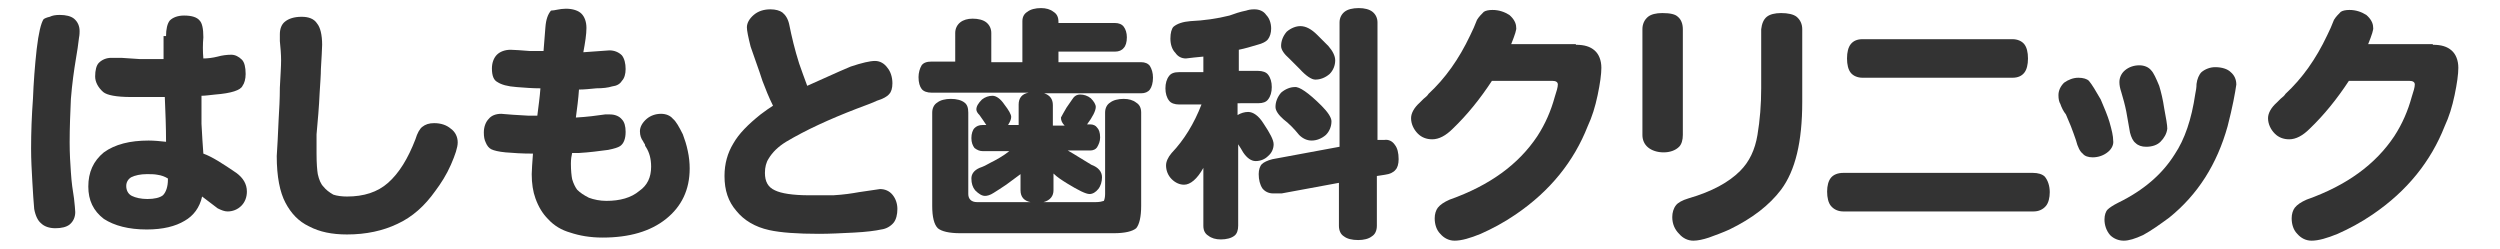 <?xml version="1.0" encoding="utf-8"?>
<!-- Generator: Adobe Illustrator 22.1.0, SVG Export Plug-In . SVG Version: 6.00 Build 0)  -->
<svg version="1.1" id="レイヤー_1" xmlns="http://www.w3.org/2000/svg" xmlns:xlink="http://www.w3.org/1999/xlink" x="0px"
	 y="0px" viewBox="0 0 402 40" style="enable-background:new 0 0 402 40;" xml:space="preserve">
<style type="text/css">
	.st0{fill:#333333;}
</style>
<g>
	<g>
		<path class="st0" d="M12.7,6.1c-0.1,1-0.3,2.2-0.5,3.4c-0.3,1.8-0.6,3.9-0.8,6.4c-0.1,2.3-0.2,4.6-0.2,7c0,1.8,0.1,3.4,0.2,4.8
			c0.1,1.6,0.3,3,0.5,4.2c0.1,1,0.2,1.8,0.2,2.2c0,0.8-0.3,1.5-0.9,2c-0.5,0.4-1.3,0.6-2.3,0.6c-1,0-1.8-0.3-2.3-0.8
			c-0.5-0.4-0.9-1.2-1.1-2.3c-0.1-1.1-0.2-2.6-0.3-4.4c-0.1-1.8-0.2-3.5-0.2-5.3c0-2.6,0.1-5.3,0.3-8c0.1-2.6,0.3-5.3,0.6-8
			c0.3-2.6,0.7-4.2,1.1-4.8C7.1,3,7.5,2.8,8,2.7c0.4-0.2,0.9-0.3,1.6-0.3c1,0,1.8,0.2,2.3,0.6c0.6,0.5,0.9,1.2,0.9,2
			C12.8,5.2,12.8,5.6,12.7,6.1z M26.7,5.8c0-1.1,0.2-2,0.6-2.5c0.5-0.5,1.3-0.8,2.3-0.8c1.3,0,2.1,0.3,2.5,0.8
			c0.4,0.4,0.6,1.3,0.6,2.7c-0.1,1.1-0.1,2.3,0,3.4c0.7,0,1.5-0.1,2.3-0.3c0.7-0.2,1.5-0.3,2.2-0.3c0.6,0,1.2,0.3,1.7,0.8
			c0.4,0.4,0.6,1.2,0.6,2.3c0,0.8-0.2,1.5-0.5,1.9c-0.3,0.7-1.8,1.2-4.4,1.4c-0.9,0.1-1.7,0.2-2.2,0.2v4.5c0.1,1.9,0.2,3.5,0.3,4.8
			c1.4,0.5,3.1,1.6,5.3,3.1c1.1,0.8,1.7,1.8,1.7,3c0,0.9-0.3,1.7-0.9,2.3s-1.4,0.9-2.2,0.9c-0.5,0-1-0.2-1.6-0.5
			c-0.8-0.6-1.7-1.3-2.5-1.9c-0.4,1.8-1.4,3.1-2.8,3.9c-1.5,0.9-3.5,1.4-6.1,1.4c-2.9,0-5.2-0.6-6.9-1.7c-1.7-1.3-2.5-3-2.5-5.2
			c0-2.3,0.8-4.1,2.5-5.5c1.8-1.3,4.2-1.9,7.2-1.9c0.9,0,1.9,0.1,2.8,0.2c0-2.4-0.1-4.8-0.2-7.2c-0.8,0-1.7,0-2.7,0h-2.7
			c-2.4,0-3.9-0.3-4.5-0.8c-0.8-0.7-1.3-1.6-1.3-2.5c0-1,0.2-1.8,0.6-2.2c0.5-0.5,1.2-0.8,2-0.8c0.3,0,0.8,0,1.6,0l3,0.2
			c1.3,0,2.5,0,3.8,0V5.8z M25.3,28.1C24.8,28,24.2,28,23.6,28c-1,0-1.9,0.2-2.5,0.5c-0.5,0.3-0.8,0.8-0.8,1.4
			c0,0.7,0.3,1.3,0.9,1.6s1.5,0.5,2.5,0.5c1.1,0,2-0.2,2.5-0.6c0.5-0.5,0.8-1.4,0.8-2.5v-0.2C26.5,28.4,26,28.2,25.3,28.1z"/>
		<path class="st0" d="M51,3.8c0.5,0.6,0.8,1.8,0.8,3.4c0,0.7-0.1,2-0.2,3.9c0,0.9-0.1,2.2-0.2,3.8c-0.1,2.3-0.3,4.5-0.5,6.7v3.1
			c0,1.6,0.1,2.7,0.2,3.3c0.2,0.9,0.5,1.6,0.9,2c0.4,0.5,0.9,0.9,1.6,1.3c0.6,0.2,1.4,0.3,2.2,0.3c2.7,0,4.9-0.7,6.6-2.2
			c1.8-1.6,3.2-3.9,4.4-7c0.3-1,0.7-1.7,1.1-2c0.5-0.4,1.1-0.6,1.9-0.6c1.1,0,2,0.3,2.7,0.9c0.7,0.5,1.1,1.3,1.1,2.2
			c0,0.8-0.4,2-1.1,3.6c-0.7,1.6-1.6,3-2.5,4.2c-1.7,2.4-3.7,4.2-6.1,5.3c-2.3,1.1-5,1.7-8.1,1.7c-2.4,0-4.4-0.4-6.1-1.3
			c-1.7-0.8-2.9-2.1-3.8-3.8c-0.9-1.7-1.4-4.2-1.4-7.5c0.1-1.5,0.2-3.4,0.3-5.8c0.1-1.7,0.2-3.4,0.2-5.2c0.1-2,0.2-3.4,0.2-4.4
			c0-1-0.1-2.1-0.2-3.1V5.5c0-0.9,0.3-1.6,0.8-2c0.6-0.5,1.5-0.8,2.7-0.8C49.6,2.7,50.5,3,51,3.8z"/>
		<path class="st0" d="M98,8.1c0.8,0,1.5,0.3,2,0.8c0.4,0.5,0.6,1.3,0.6,2.2c0,0.8-0.2,1.5-0.6,1.9c-0.3,0.5-0.8,0.8-1.6,0.9
			c-0.6,0.2-1.5,0.3-2.5,0.3c-1,0.1-2,0.2-2.8,0.2c-0.1,1.5-0.3,3-0.5,4.5c1.8-0.1,3.3-0.3,4.7-0.5h0.8c0.8,0,1.5,0.3,1.9,0.8
			c0.4,0.4,0.6,1.1,0.6,2c0,1.1-0.3,1.9-0.9,2.3c-0.3,0.2-0.9,0.4-1.9,0.6c-1.5,0.2-3,0.4-4.7,0.5h-1.1c-0.1,0.4-0.2,1-0.2,1.7
			c0,1.1,0.1,2,0.2,2.5c0.2,0.7,0.5,1.3,0.8,1.7c0.5,0.5,1.1,0.9,1.9,1.3c0.8,0.3,1.8,0.5,2.8,0.5c2.2,0,4-0.5,5.3-1.6
			c1.3-0.9,1.9-2.2,1.9-3.9c0-1.3-0.3-2.3-0.8-3.1c-0.1-0.1-0.2-0.3-0.2-0.5c-0.1-0.1-0.2-0.3-0.3-0.5c-0.3-0.4-0.5-0.9-0.5-1.6
			c0-0.7,0.4-1.4,1.1-2c0.6-0.5,1.4-0.8,2.3-0.8c0.8,0,1.5,0.3,1.9,0.8c0.5,0.4,1,1.3,1.6,2.5c0.3,0.8,0.6,1.7,0.8,2.7
			c0.2,0.9,0.3,1.9,0.3,2.8c0,3.4-1.3,6.1-3.8,8.1s-5.9,3-10.2,3c-2,0-3.7-0.3-5.2-0.8c-1.4-0.4-2.6-1.1-3.6-2.2
			c-0.8-0.8-1.5-1.9-2-3.3c-0.4-1.1-0.6-2.4-0.6-3.9c0-0.7,0.1-1.8,0.2-3.3c-1.8,0-3.2-0.1-4.4-0.2c-1.1-0.1-1.9-0.3-2.3-0.5
			c-0.4-0.2-0.7-0.6-0.9-1.1c-0.2-0.4-0.3-0.9-0.3-1.6c0-0.9,0.3-1.7,0.8-2.2c0.4-0.5,1.1-0.8,2-0.8c1,0.1,2.5,0.2,4.4,0.3h1.4
			c0.2-1.6,0.4-3,0.5-4.4c-1.3,0-2.5-0.1-3.8-0.2c-1.5-0.1-2.5-0.4-3.1-0.8c-0.6-0.3-0.9-1-0.9-2.2c0-0.9,0.3-1.7,0.8-2.2
			c0.5-0.5,1.3-0.8,2.2-0.8c0.6,0,1.7,0.1,3.1,0.2h2.2c0.1-1.3,0.2-2.5,0.3-3.8c0.1-1.3,0.4-2.1,0.9-2.7C89.2,1.7,90,1.4,91,1.4
			c1.1,0,2,0.3,2.5,0.8c0.5,0.5,0.8,1.3,0.8,2.3c0,1-0.2,2.3-0.5,3.9C95.3,8.3,96.7,8.2,98,8.1z"/>
		<path class="st0" d="M122.6,13c-0.6-1.9-1.3-3.7-1.9-5.5c-0.4-1.6-0.6-2.6-0.6-3.1c0-0.7,0.4-1.4,1.1-2c0.7-0.6,1.6-0.9,2.7-0.9
			c0.8,0,1.5,0.2,1.9,0.5c0.5,0.4,0.9,1,1.1,1.9c0.4,2,0.9,4.1,1.6,6.3c0.4,1.1,0.8,2.3,1.3,3.6c2.3-1,4.6-2.1,7-3.1
			c1.8-0.6,3.1-0.9,3.9-0.9c0.8,0,1.5,0.4,2,1.1c0.5,0.6,0.8,1.5,0.8,2.5c0,0.8-0.2,1.4-0.5,1.7c-0.3,0.4-1,0.8-2,1.1
			c-0.6,0.3-1.7,0.7-3.3,1.3c-4.4,1.7-8.1,3.4-11.3,5.3c-1.3,0.8-2.2,1.7-2.8,2.7c-0.4,0.6-0.6,1.4-0.6,2.3c0,1.4,0.5,2.3,1.6,2.8
			c1,0.5,2.9,0.8,5.5,0.8h3.9c1.7-0.1,3-0.3,4.1-0.5c1.5-0.2,2.6-0.4,3.4-0.5c0.8,0,1.5,0.3,2,0.9c0.5,0.6,0.8,1.4,0.8,2.3
			s-0.2,1.7-0.6,2.2c-0.5,0.6-1.2,1-2,1.1c-0.9,0.2-2.4,0.4-4.4,0.5c-2,0.1-3.9,0.2-5.6,0.2c-3.5,0-6.2-0.2-8-0.6
			c-2.3-0.5-4.1-1.6-5.3-3.1c-1.3-1.5-1.9-3.3-1.9-5.6c0-2,0.5-3.7,1.4-5.2c0.9-1.6,2.4-3.1,4.4-4.7c0.8-0.6,1.5-1.1,2-1.4
			C123.6,15.6,123.1,14.3,122.6,13z"/>
		<path class="st0" d="M165.2,1.9c0.5-0.4,1.3-0.6,2.2-0.6c0.8,0,1.5,0.2,2,0.6c0.5,0.3,0.8,0.8,0.8,1.6v0.2h9.1
			c0.6,0,1.1,0.2,1.4,0.6c0.3,0.4,0.5,1,0.5,1.7c0,0.8-0.2,1.4-0.5,1.7c-0.3,0.4-0.8,0.6-1.4,0.6h-9.1V10h13.3
			c0.6,0,1.1,0.2,1.4,0.6c0.3,0.5,0.5,1.1,0.5,1.9c0,0.8-0.2,1.5-0.5,1.9c-0.3,0.4-0.8,0.6-1.4,0.6h-15.6c0.9,0.3,1.4,0.9,1.4,1.9
			v3.3h1.9c-0.4-0.4-0.6-0.8-0.6-1.3c0.2-0.4,0.5-0.9,0.9-1.6c0.2-0.3,0.5-0.7,0.9-1.3c0.3-0.5,0.7-0.8,1.3-0.8
			c0.6,0,1.2,0.2,1.7,0.6c0.5,0.5,0.8,1,0.8,1.4c0,0.6-0.5,1.6-1.4,2.8h0.5c0.5,0,0.9,0.2,1.1,0.5c0.3,0.3,0.5,0.8,0.5,1.6
			c0,0.6-0.2,1.1-0.5,1.6c-0.2,0.3-0.6,0.5-1.1,0.5h-3.6c1.4,0.8,2.6,1.6,3.8,2.3c1.1,0.4,1.7,1.1,1.7,2c0,0.7-0.2,1.4-0.6,1.9
			c-0.4,0.5-0.9,0.8-1.4,0.8c-0.6,0-1.8-0.6-3.6-1.7c-0.8-0.5-1.6-1-2.2-1.6v2.7c0,0.9-0.5,1.6-1.6,1.9h8.4c0.6,0,1-0.1,1.3-0.2
			c0.1-0.2,0.2-0.6,0.2-1.1V18.1c0-0.7,0.3-1.3,0.8-1.6c0.5-0.4,1.3-0.6,2.2-0.6c0.8,0,1.5,0.2,2,0.6c0.5,0.3,0.8,0.8,0.8,1.6v15
			c0,1.8-0.3,3-0.8,3.6c-0.6,0.5-1.8,0.8-3.6,0.8h-24.7c-1.8,0-3-0.3-3.6-0.8c-0.6-0.6-0.9-1.8-0.9-3.6v-15c0-0.7,0.3-1.3,0.8-1.6
			c0.5-0.4,1.3-0.6,2.2-0.6s1.7,0.2,2.2,0.6c0.4,0.3,0.6,0.8,0.6,1.6v13.1c0,0.8,0.5,1.3,1.4,1.3h8.6c-1-0.2-1.6-0.8-1.6-1.9V28
			c-0.7,0.5-1.5,1.1-2.3,1.7c-0.7,0.5-1.4,0.9-2,1.3s-1.1,0.5-1.4,0.5c-0.5,0-1-0.3-1.6-0.9c-0.4-0.5-0.6-1.1-0.6-1.9
			c0-0.7,0.4-1.3,1.3-1.7c0.6-0.2,1.2-0.5,1.7-0.8c1-0.5,2.1-1.1,3.1-1.9H158c-0.5,0-0.9-0.2-1.3-0.5c-0.3-0.4-0.5-0.9-0.5-1.6
			c0-0.7,0.2-1.3,0.5-1.6s0.7-0.5,1.3-0.5h0.6c-0.3-0.5-0.7-1-1.1-1.6c-0.3-0.3-0.5-0.6-0.5-0.9c0-0.5,0.3-1,0.9-1.6
			c0.5-0.4,1.1-0.6,1.7-0.6s1.3,0.5,1.9,1.4c0.7,0.9,1.1,1.6,1.1,2c0,0.4-0.2,0.8-0.5,1.3h1.7v-3.3c0-1,0.5-1.7,1.6-1.9h-15.6
			c-0.7,0-1.3-0.2-1.6-0.6c-0.3-0.4-0.5-1-0.5-1.9c0-0.7,0.2-1.4,0.5-1.9c0.3-0.4,0.8-0.6,1.6-0.6h3.8V5.3c0-0.7,0.3-1.3,0.8-1.7
			c0.5-0.4,1.2-0.6,2-0.6c0.9,0,1.7,0.2,2.2,0.6c0.5,0.4,0.8,1,0.8,1.7V10h5V3.4C164.4,2.7,164.7,2.2,165.2,1.9z"/>
		<path class="st0" d="M190.7,9.4c-0.7,0-1.3-0.3-1.7-0.9c-0.5-0.5-0.8-1.3-0.8-2.3c0-0.9,0.2-1.6,0.5-1.9c0.6-0.5,1.5-0.8,2.7-0.9
			c2.2-0.1,4.3-0.4,6.3-0.9c0.8-0.3,1.7-0.6,2.7-0.8c0.3-0.1,0.7-0.2,1.3-0.2c0.8,0,1.5,0.3,1.9,0.9c0.5,0.5,0.8,1.3,0.8,2.2
			c0,0.7-0.2,1.3-0.5,1.7c-0.3,0.4-0.9,0.7-1.7,0.9c-1,0.3-2,0.6-3,0.8v3.4h3.1c0.7,0,1.3,0.2,1.6,0.6c0.4,0.5,0.6,1.2,0.6,2
			c0,0.8-0.2,1.5-0.6,2c-0.3,0.4-0.8,0.6-1.6,0.6H199v1.9c0.5-0.3,1.1-0.5,1.7-0.5c0.8,0,1.7,0.6,2.5,1.9c1,1.5,1.6,2.6,1.6,3.3
			c0,0.7-0.3,1.4-0.9,1.9c-0.5,0.5-1.2,0.8-2,0.8c-0.7,0-1.4-0.5-2-1.4c-0.2-0.4-0.5-0.8-0.8-1.3v13.1c0,0.7-0.2,1.3-0.6,1.6
			c-0.5,0.4-1.3,0.6-2.2,0.6c-0.8,0-1.5-0.2-2-0.6c-0.5-0.3-0.8-0.8-0.8-1.6V27c-1,1.8-2.1,2.7-3.1,2.7c-0.7,0-1.4-0.3-2-0.9
			s-0.9-1.4-0.9-2.2c0-0.6,0.3-1.3,0.9-2c2-2.1,3.6-4.7,4.8-7.8h-3.6c-0.7,0-1.3-0.2-1.6-0.6c-0.4-0.5-0.6-1.2-0.6-2
			c0-0.8,0.2-1.5,0.6-2c0.3-0.4,0.8-0.6,1.6-0.6h3.9V9.1C192.4,9.2,191.5,9.3,190.7,9.4z M216.2,1.9c0.5-0.4,1.3-0.6,2.3-0.6
			c0.9,0,1.7,0.2,2.2,0.6c0.5,0.4,0.8,1,0.8,1.7v18.9h1.1c0.7-0.1,1.3,0.2,1.7,0.8c0.4,0.5,0.6,1.3,0.6,2.3c0,0.8-0.2,1.4-0.5,1.7
			c-0.3,0.4-0.9,0.7-1.7,0.8l-1.3,0.2v8c0,0.8-0.3,1.4-0.8,1.7c-0.5,0.4-1.3,0.6-2.2,0.6c-1,0-1.8-0.2-2.3-0.6
			c-0.5-0.3-0.8-0.9-0.8-1.7v-6.9l-9.2,1.7h-1.4c-0.7,0-1.3-0.3-1.7-0.8c-0.4-0.6-0.6-1.4-0.6-2.3c0-0.7,0.2-1.3,0.5-1.6
			s0.9-0.6,1.7-0.8l10.8-2v-20C215.4,2.9,215.7,2.3,216.2,1.9z M212.5,17c1,1,1.6,1.9,1.6,2.5c0,0.8-0.3,1.6-0.9,2.2
			c-0.7,0.6-1.5,0.9-2.3,0.9c-0.7,0-1.4-0.3-2-0.9c-0.8-1-1.7-1.9-2.5-2.5c-0.8-0.7-1.3-1.4-1.3-2c0-0.8,0.3-1.6,0.9-2.3
			c0.7-0.6,1.5-0.9,2.2-0.9C208.9,13.9,210.4,14.9,212.5,17z M211.8,5.6c0.3,0.3,0.6,0.6,0.9,0.9s0.6,0.6,0.9,0.9
			c0.7,0.8,1.1,1.6,1.1,2.3c0,0.8-0.3,1.6-0.9,2.2c-0.7,0.6-1.5,0.9-2.3,0.9c-0.6,0-1.5-0.6-2.5-1.7c-0.1-0.1-0.3-0.3-0.6-0.6
			s-0.7-0.7-1.1-1.1c-0.8-0.7-1.3-1.4-1.3-2c0-0.8,0.3-1.6,0.9-2.3c0.7-0.6,1.5-0.9,2.2-0.9C210,4.2,210.9,4.7,211.8,5.6z"/>
		<path class="st0" d="M253.4,7.2c1.4,0,2.3,0.3,3,0.9c0.7,0.6,1.1,1.6,1.1,2.8c0,1-0.2,2.5-0.6,4.4c-0.4,1.9-0.9,3.5-1.6,5
			c-2.2,5.6-6,10.4-11.6,14.2c-1.9,1.3-3.8,2.3-5.6,3.1c-1.7,0.7-3.1,1.1-4.2,1.1c-0.9,0-1.7-0.4-2.3-1.1c-0.6-0.6-0.9-1.5-0.9-2.5
			c0-0.7,0.2-1.3,0.5-1.7c0.4-0.5,1-0.9,1.9-1.3c6.5-2.3,11.1-5.7,14.1-10.2c1.3-2,2.2-4.1,2.8-6.3c0.3-0.9,0.5-1.6,0.5-2
			c0-0.4-0.3-0.6-0.9-0.6h-9.7c-1.9,2.9-4,5.5-6.3,7.7c-1.1,1.1-2.2,1.7-3.3,1.7c-0.9,0-1.7-0.3-2.3-0.9c-0.7-0.7-1.1-1.6-1.1-2.5
			c0-0.8,0.5-1.7,1.4-2.5c0.2-0.2,0.4-0.4,0.6-0.6c0.4-0.3,0.7-0.6,0.8-0.8c2.7-2.5,4.9-5.6,6.7-9.4c0.4-0.8,0.8-1.7,1.1-2.5
			c0.3-0.5,0.7-0.9,1.1-1.3c0.3-0.2,0.8-0.3,1.4-0.3c1,0,1.9,0.3,2.7,0.8c0.7,0.6,1.1,1.3,1.1,2c0.1,0.3-0.2,1.2-0.8,2.7H253.4z"/>
		<path class="st0" d="M265,2.7c0.5-0.4,1.3-0.6,2.3-0.6c1.3,0,2.1,0.2,2.5,0.6c0.5,0.4,0.8,1.1,0.8,2v17c0,0.8-0.2,1.5-0.6,1.9
			c-0.6,0.6-1.5,0.9-2.5,0.9c-1,0-1.9-0.3-2.5-0.8c-0.6-0.5-0.9-1.2-0.9-2v-17C264.1,3.9,264.4,3.2,265,2.7z M284.1,2.7
			c0.5-0.4,1.3-0.6,2.3-0.6c1.1,0,2,0.2,2.5,0.6c0.6,0.5,0.9,1.2,0.9,2v11.7c0,6.4-1.1,11-3.4,14.1c-1.9,2.5-4.6,4.6-8.3,6.4
			c-1.1,0.5-2.2,0.9-3.3,1.3c-0.9,0.3-1.8,0.5-2.5,0.5c-0.9,0-1.7-0.4-2.3-1.1c-0.7-0.7-1.1-1.6-1.1-2.7c0-0.7,0.2-1.4,0.6-1.9
			c0.3-0.4,1-0.8,2-1.1c3.8-1.1,6.5-2.6,8.3-4.4c1.5-1.5,2.4-3.4,2.8-5.8c0.4-2.4,0.6-4.9,0.6-7.5V4.7
			C283.3,3.8,283.6,3.1,284.1,2.7z"/>
		<path class="st0" d="M326.9,27.8c0.8,0,1.5,0.2,1.9,0.6c0.5,0.6,0.8,1.5,0.8,2.5c0,0.9-0.2,1.7-0.6,2.2c-0.5,0.6-1.2,0.9-2,0.9
			h-30.6c-0.8,0-1.5-0.3-2-0.9c-0.4-0.5-0.6-1.3-0.6-2.3c0-0.9,0.2-1.7,0.6-2.2c0.4-0.5,1.1-0.8,2-0.8H326.9z M323.6,6.3
			c0.8,0,1.5,0.3,1.9,0.8c0.4,0.5,0.6,1.3,0.6,2.3c0,1-0.2,1.8-0.6,2.3c-0.4,0.5-1,0.8-1.9,0.8h-24.1c-0.8,0-1.5-0.3-1.9-0.8
			c-0.4-0.5-0.6-1.3-0.6-2.3c0-1,0.2-1.8,0.6-2.3c0.4-0.5,1-0.8,1.9-0.8H323.6z"/>
		<path class="st0" d="M339,24.4c-0.7,0.6-1.6,0.9-2.5,0.9c-0.7,0-1.3-0.2-1.6-0.6c-0.4-0.3-0.8-1-1.1-2.2c-0.2-0.6-0.5-1.4-0.8-2.2
			c-0.3-0.7-0.6-1.4-0.8-1.9c-0.4-0.5-0.7-1.1-0.9-1.7c-0.2-0.3-0.3-0.8-0.3-1.4c0-0.7,0.3-1.4,0.9-2c0.7-0.5,1.5-0.8,2.3-0.8
			c0.8,0,1.4,0.2,1.7,0.5c0.5,0.6,1.1,1.6,1.9,3c0.6,1.4,1.1,2.6,1.4,3.6c0.4,1.4,0.6,2.3,0.6,3C339.9,23.2,339.6,23.9,339,24.4z
			 M358.2,20.3c-1.7,6.1-4.8,11-9.4,14.7c-1.5,1.1-2.9,2.1-4.2,2.8c-1.3,0.6-2.3,0.9-3.1,0.9c-0.8,0-1.6-0.3-2.2-0.9
			c-0.6-0.7-0.9-1.6-0.9-2.5c0-0.7,0.2-1.3,0.5-1.6s0.9-0.7,1.7-1.1c4.1-2,7.1-4.6,9.1-7.8c1.6-2.4,2.7-5.6,3.3-9.7
			c0.1-0.5,0.2-1,0.2-1.6c0.1-0.8,0.4-1.5,0.8-1.9c0.6-0.5,1.4-0.8,2.2-0.8c1.1,0,2,0.3,2.5,0.8c0.6,0.5,0.9,1.2,0.9,2
			C359.4,15,359,17.2,358.2,20.3z M347.4,22.8c-0.5,0.5-1.3,0.8-2.3,0.8c-0.7,0-1.3-0.2-1.7-0.6c-0.4-0.3-0.7-0.9-0.9-1.7
			c-0.2-1.1-0.4-2.3-0.6-3.4c-0.2-1-0.5-2.1-0.8-3.1c-0.2-0.6-0.3-1.1-0.3-1.6c0-0.7,0.3-1.4,0.9-1.9c0.6-0.5,1.4-0.8,2.3-0.8
			c0.8,0,1.5,0.3,1.9,0.8c0.4,0.4,0.8,1.3,1.3,2.5c0.3,1,0.6,2.2,0.8,3.6c0.3,1.6,0.5,2.7,0.5,3.3C348.4,21.5,348,22.2,347.4,22.8z"
			/>
		<path class="st0" d="M391.2,7.2c1.4,0,2.3,0.3,3,0.9c0.7,0.6,1.1,1.6,1.1,2.8c0,1-0.2,2.5-0.6,4.4c-0.4,1.9-0.9,3.5-1.6,5
			c-2.2,5.6-6,10.4-11.6,14.2c-1.9,1.3-3.8,2.3-5.6,3.1c-1.7,0.7-3.1,1.1-4.2,1.1c-0.9,0-1.7-0.4-2.3-1.1c-0.6-0.6-0.9-1.5-0.9-2.5
			c0-0.7,0.2-1.3,0.5-1.7c0.4-0.5,1-0.9,1.9-1.3c6.5-2.3,11.1-5.7,14.1-10.2c1.3-2,2.2-4.1,2.8-6.3c0.3-0.9,0.5-1.6,0.5-2
			c0-0.4-0.3-0.6-0.9-0.6h-9.7c-1.9,2.9-4,5.5-6.3,7.7c-1.1,1.1-2.2,1.7-3.3,1.7c-0.9,0-1.7-0.3-2.3-0.9c-0.7-0.7-1.1-1.6-1.1-2.5
			c0-0.8,0.5-1.7,1.4-2.5c0.2-0.2,0.4-0.4,0.6-0.6c0.4-0.3,0.7-0.6,0.8-0.8c2.7-2.5,4.9-5.6,6.7-9.4c0.4-0.8,0.8-1.7,1.1-2.5
			c0.3-0.5,0.7-0.9,1.1-1.3c0.3-0.2,0.8-0.3,1.4-0.3c1,0,1.9,0.3,2.7,0.8c0.7,0.6,1.1,1.3,1.1,2c0.1,0.3-0.2,1.2-0.8,2.7H391.2z"/>
	</g>
</g>
</svg>
